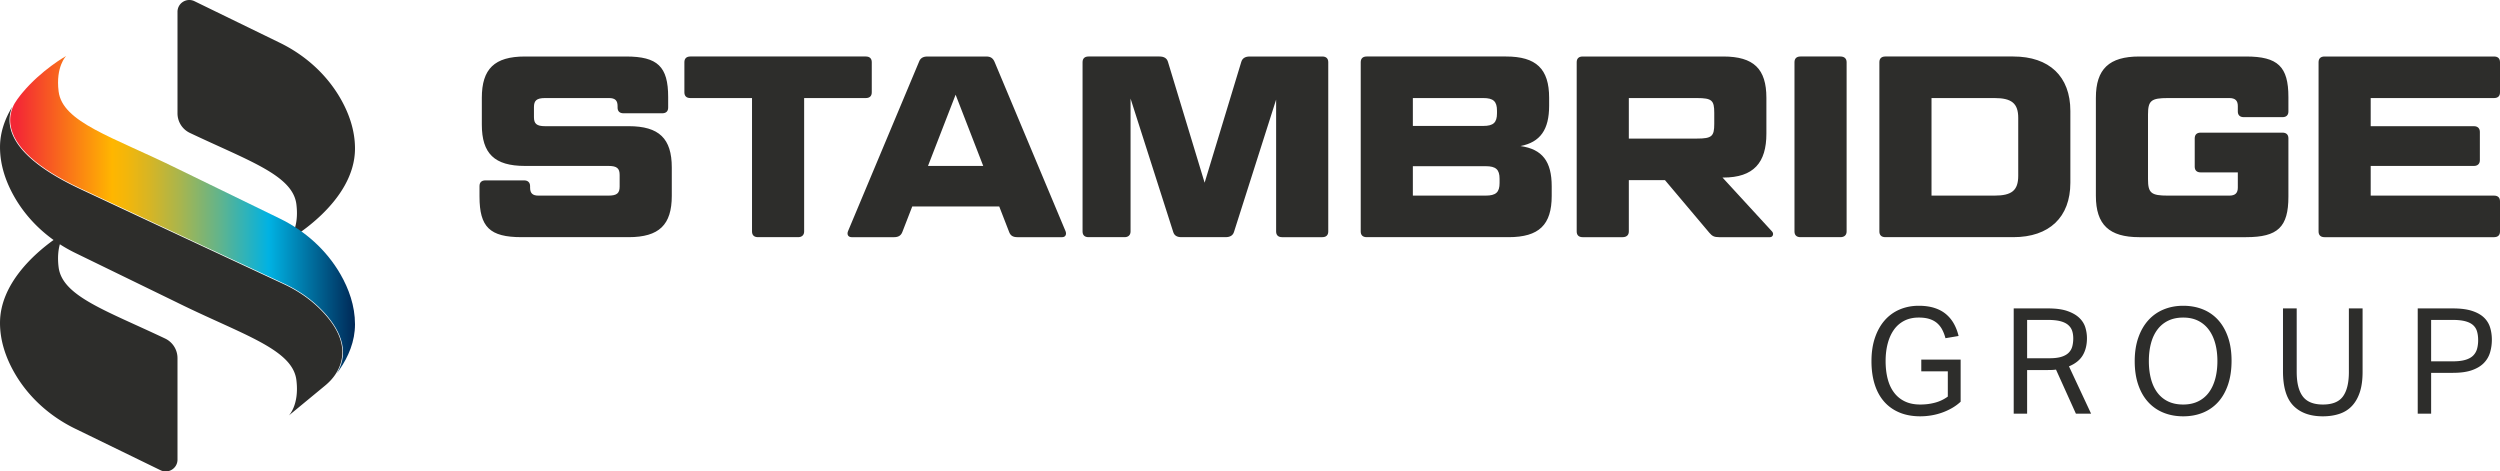 <svg xmlns="http://www.w3.org/2000/svg" style="isolation:isolate" viewBox="1077 602 908.187 171.263" width="1210.916" height="228.351"><path d="M1141.481 643.184a7.87 7.87 0 004.505 7.105c21.505 10.21 37.367 15.393 38.681 25.904 1.132 9.059-2.737 12.882-2.737 12.882s24.032-13.467 24.032-33.124c0-6.757-2.281-12.947-5.275-18.161-5.074-8.837-12.878-15.793-22.04-20.254l-31-15.098c-2.849-1.387-6.166.687-6.166 3.856v36.89zM1195.058 742.108c1.449-1.195 2.766-2.559 3.794-4.131 3.502-5.359 4.509-13.064-4.729-22.801-3.854-4.063-8.566-7.406-14.004-9.937a28247.846 28247.846 0 01-73.942-34.54c-15.923-7.469-24.538-15.361-25.607-23.458-.327-2.477.135-4.638.861-6.406l-.002-.001c-2.622 4.308-4.428 9.232-4.428 14.621 0 6.757 2.281 12.947 5.275 18.161 3.548 6.18 8.435 11.436 14.183 15.566-6.972 5.011-19.459 15.962-19.459 30.133 0 6.674 2.225 12.794 5.165 17.969 5.071 8.924 12.917 15.951 22.145 20.445l31.004 15.096c2.849 1.387 6.166-.687 6.166-3.856v-36.887a7.87 7.87 0 00-4.504-7.105c-21.505-10.21-37.367-15.393-38.681-25.904-.446-3.567-.113-6.311.451-8.34a54.274 54.274 0 005.57 3.138l37.165 18.096v.005c23.763 11.7 41.782 16.849 43.186 28.081 1.132 9.059-2.737 12.882-2.737 12.882l13.128-10.827z" fill="#2D2D2B"/><linearGradient id="a" x1="0" y1=".5" x2="1" y2=".5" gradientTransform="matrix(125.265 0 0 115.355 1080.695 622.331)" gradientUnits="userSpaceOnUse"><stop offset="1.77%" stop-color="#f32735"/><stop offset="29.64%" stop-color="#ffb600"/><stop offset="33.54%" stop-color="#f4b60a"/><stop offset="40.38%" stop-color="#d7b524"/><stop offset="49.33%" stop-color="#a8b54e"/><stop offset="60.07%" stop-color="#66b488"/><stop offset="72.18%" stop-color="#14b2d1"/><stop offset="75%" stop-color="#00b2e3"/><stop offset="100%" stop-color="#002856"/></linearGradient><path d="M1200.686 701.65c-5.074-8.837-12.878-15.793-22.04-20.254l-37.165-18.102c-23.763-11.7-41.782-16.848-43.186-28.081-1.132-9.059 2.737-12.882 2.737-12.882s-9.01 5.051-15.996 13.479l-.684.846s-.502.657-1.017 1.354c-.708.959-1.333 1.986-1.769 3.095-.669 1.7-1.075 3.763-.765 6.108 1.06 8.012 9.631 15.843 25.474 23.274 32.02 15.02 62.376 29.159 73.941 34.54 5.465 2.543 10.2 5.903 14.075 9.988 5.47 5.765 10.346 14.103 5.027 22.671.342-.456.68-.918 1.006-1.392 3.259-4.731 5.636-10.301 5.636-16.484.001-6.756-2.28-12.946-5.274-18.16z" fill="url(#a)"/><g fill="#2D2D2B"><path d="M1774.955 732.622h14.297v15.313a17.135 17.135 0 01-3.186 2.329 22.437 22.437 0 01-7.55 2.651c-1.338.214-2.65.321-3.935.321-2.82 0-5.328-.455-7.523-1.365-2.195-.91-4.052-2.222-5.569-3.936-1.517-1.713-2.668-3.81-3.454-6.291-.785-2.481-1.178-5.292-1.178-8.434 0-3.212.428-6.068 1.285-8.567.857-2.498 2.044-4.605 3.561-6.318a14.955 14.955 0 015.435-3.909c2.106-.891 4.408-1.338 6.907-1.338 2.142 0 4.033.262 5.676.786 1.641.524 3.043 1.274 4.203 2.249a12.425 12.425 0 012.864 3.471c.75 1.338 1.321 2.83 1.714 4.471l-4.766.803a14.444 14.444 0 00-1.151-3.052 8.154 8.154 0 00-1.847-2.383c-.75-.66-1.669-1.169-2.758-1.526s-2.401-.536-3.935-.536c-2 0-3.748.383-5.248 1.15a10.374 10.374 0 00-3.748 3.234c-.999 1.391-1.758 3.056-2.276 4.998-.518 1.943-.777 4.09-.777 6.442 0 2.352.25 4.499.75 6.441.499 1.942 1.276 3.608 2.329 4.998a10.548 10.548 0 003.935 3.207c1.57.748 3.427 1.123 5.569 1.123 1.927 0 3.739-.232 5.435-.697a13.747 13.747 0 004.578-2.195v-9.156h-9.638v-4.284h.001zM1808.528 714.042h12.529c2.855 0 5.194.32 7.015.963 1.82.643 3.257 1.473 4.31 2.491 1.053 1.017 1.775 2.168 2.169 3.454.392 1.284.589 2.588.589 3.908 0 2.428-.509 4.498-1.526 6.212-1.018 1.713-2.687 3.052-5.006 4.015l8.032 17.188h-5.516l-7.228-16.01c-.465.072-.964.116-1.5.134a40.89 40.89 0 01-1.446.027h-7.55v15.849h-4.872v-38.231zm13.037 18.099c1.718 0 3.133-.169 4.243-.507 1.111-.337 1.988-.818 2.632-1.441a4.97 4.97 0 001.343-2.266c.251-.889.377-1.885.377-2.988 0-1.066-.144-2.008-.43-2.827-.286-.817-.779-1.519-1.477-2.106-.698-.587-1.639-1.031-2.82-1.334-1.182-.302-2.686-.453-4.512-.453h-7.521v13.922h8.165zM1870.105 753.237c-2.606 0-4.989-.438-7.149-1.312a15.16 15.16 0 01-5.568-3.855c-1.554-1.695-2.758-3.793-3.615-6.292-.857-2.498-1.285-5.354-1.285-8.567 0-3.212.437-6.068 1.312-8.567.874-2.498 2.088-4.605 3.641-6.318a15.29 15.29 0 015.569-3.909c2.159-.891 4.524-1.338 7.095-1.338 2.605 0 4.988.438 7.149 1.311a14.969 14.969 0 015.542 3.855c1.534 1.696 2.73 3.784 3.587 6.265.857 2.482 1.285 5.329 1.285 8.541 0 3.212-.42 6.077-1.258 8.594-.839 2.517-2.027 4.631-3.561 6.345a15.058 15.058 0 01-5.542 3.909c-2.16.891-4.561 1.338-7.202 1.338zm0-4.283c2.034 0 3.828-.375 5.381-1.125a10.506 10.506 0 003.882-3.185c1.035-1.374 1.821-3.034 2.356-4.979.536-1.946.803-4.114.803-6.506 0-2.356-.267-4.506-.803-6.453-.536-1.945-1.33-3.614-2.383-5.006a10.701 10.701 0 00-3.882-3.212c-1.536-.75-3.32-1.124-5.355-1.124-2.071 0-3.882.374-5.435 1.124a10.643 10.643 0 00-3.909 3.212c-1.053 1.392-1.839 3.062-2.356 5.006-.518 1.947-.777 4.096-.777 6.453 0 2.392.259 4.56.777 6.506.517 1.946 1.293 3.606 2.329 4.979a10.491 10.491 0 003.881 3.185c1.555.749 3.384 1.125 5.491 1.125zM1906.355 714.042h4.979v23.078c0 3.962.736 6.926 2.21 8.889 1.473 1.963 3.912 2.945 7.321 2.945 3.443 0 5.874-.991 7.294-2.972 1.42-1.981 2.13-4.935 2.13-8.862v-23.078h4.979v23.078c0 2.857-.331 5.292-.99 7.309-.661 2.017-1.607 3.686-2.838 5.006-1.231 1.322-2.749 2.285-4.552 2.891-1.802.607-3.828.911-6.077.911-4.605 0-8.166-1.285-10.682-3.855-2.517-2.571-3.775-6.729-3.775-12.476v-22.864h.001zM1955.294 714.042h12.797c2.82 0 5.149.304 6.988.91 1.839.607 3.284 1.428 4.338 2.463a8.359 8.359 0 012.195 3.615c.41 1.375.616 2.83.616 4.364 0 1.607-.214 3.142-.643 4.605a9.17 9.17 0 01-2.248 3.855c-1.071 1.107-2.517 1.981-4.338 2.624-1.82.643-4.122.964-6.907.964h-7.924v14.832h-4.872v-38.232h-.002zm12.719 19.223c1.85 0 3.38-.179 4.59-.536 1.209-.357 2.153-.875 2.83-1.553a5.505 5.505 0 001.414-2.437c.267-.945.401-2.008.401-3.186 0-1.213-.143-2.284-.428-3.212a4.825 4.825 0 00-1.494-2.302c-.712-.606-1.664-1.062-2.856-1.365-1.192-.303-2.695-.455-4.51-.455h-7.793v15.046h7.846z"/></g><g fill="#2D2D2B"><path d="M1267.413 667.529c1.311 0 2.156.75 2.156 2.063v.563c0 1.97.845 2.906 3 2.906h25.502c3.095 0 4.031-.936 4.031-3.281v-4.22c0-2.343-.936-3.281-4.031-3.281h-30.378c-11.065 0-15.657-4.5-15.657-15.001v-9.751c0-10.501 4.592-15.001 15.657-15.001h36.753c11.437 0 15.282 3.656 15.282 14.721v3.843c0 1.313-.75 2.063-2.156 2.063h-14.065c-1.406 0-2.156-.75-2.156-2.063v-.563c0-1.97-.845-2.906-3.095-2.906h-23.252c-3.092 0-4.031.936-4.031 3.281v3.656c0 2.345.939 3.282 4.031 3.282h30.379c11.065 0 15.66 4.5 15.66 15.001v10.313c0 10.501-4.595 15.001-15.66 15.001h-38.909c-11.532 0-15.282-3.656-15.282-14.721v-3.843c0-1.313.75-2.063 2.156-2.063h14.065v.001zM1350.186 637.621h-22.41c-1.406 0-2.156-.75-2.156-2.064v-10.969c0-1.313.75-2.063 2.156-2.063h63.756c1.409 0 2.159.75 2.159 2.063v10.969c0 1.314-.75 2.064-2.159 2.064h-22.407v48.472c0 1.313-.845 2.063-2.156 2.063h-14.626c-1.406 0-2.156-.75-2.156-2.063v-48.472h-.001zM1439.996 677h-31.597l-3.564 9.187c-.467 1.314-1.406 1.97-3 1.97h-15.468c-1.22 0-1.784-.938-1.314-2.156l25.783-61.505c.47-1.314 1.409-1.97 3.095-1.97h21.377c1.595 0 2.439.656 3 1.97l25.783 61.505c.47 1.218-.092 2.156-1.217 2.156h-16.315c-1.686 0-2.531-.656-3-1.97l-3.563-9.187zm-25.877-14.721h20.063l-10.031-25.877-10.032 25.877zM1498.203 622.525c1.689 0 2.72.656 3.095 1.97l13.312 43.879 13.315-43.879c.375-1.314 1.406-1.97 3.095-1.97h26.344c1.409 0 2.159.75 2.159 2.063v61.505c0 1.313-.75 2.063-2.159 2.063h-14.626c-1.406 0-2.156-.75-2.156-2.063v-47.911l-15.282 48.004c-.375 1.314-1.406 1.97-3.095 1.97h-16.032c-1.689 0-2.625-.656-3-1.97l-15.471-48.379v48.286c0 1.313-.845 2.063-2.156 2.063h-13.126c-1.406 0-2.156-.75-2.156-2.063v-61.505c0-1.313.75-2.063 2.156-2.063h25.783zM1629.349 655.059c7.97 1.125 11.346 5.625 11.346 14.626v3.47c0 10.501-4.595 15.001-15.657 15.001h-51.568c-1.406 0-2.156-.75-2.156-2.063v-61.505c0-1.313.75-2.063 2.156-2.063h50.629c10.97 0 15.66 4.5 15.66 15.001v2.906c-.001 8.626-3.19 13.221-10.41 14.627zm-39.095-7.312h25.594c3.659 0 4.97-1.22 4.97-4.595v-.938c0-3.375-1.311-4.593-4.97-4.593h-25.594v10.126zm0 14.626v10.687h26.438c3.75 0 5.064-1.218 5.064-4.593v-1.5c0-3.375-1.314-4.593-5.064-4.593h-26.438v-.001zM1718.687 637.527v13.032c0 10.501-4.595 15.94-15.657 15.94h-.284l18.002 19.595c.75.843.283 2.063-.75 2.063h-18.468c-1.784 0-2.534-.375-3.564-1.595l-16.126-19.127h-13.127v18.659c0 1.313-.845 2.063-2.25 2.063h-14.532c-1.406 0-2.156-.75-2.156-2.063v-61.506c0-1.313.75-2.063 2.156-2.063h51.099c11.062 0 15.657 4.501 15.657 15.002zm-49.974 14.814h24.752c5.439 0 6.281-.843 6.281-5.343v-4.032c0-4.5-.842-5.343-6.281-5.343h-24.752v14.718zM1747.83 686.093c0 1.313-.845 2.063-2.25 2.063h-14.532c-1.406 0-2.156-.75-2.156-2.063v-61.505c0-1.313.75-2.063 2.156-2.063h14.532c1.406 0 2.25.75 2.25 2.063v61.505zM1808.39 622.525c13.035 0 20.721 7.22 20.721 19.782v26.066c0 12.562-7.687 19.782-20.721 19.782h-46.504c-1.406 0-2.156-.75-2.156-2.063v-61.504c0-1.313.75-2.063 2.156-2.063h46.504zm-29.719 50.535h22.877c6.281 0 8.626-1.875 8.626-7.219V644.84c0-5.25-2.345-7.219-8.626-7.219h-22.877v35.439zM1892.102 644.558c-1.409 0-2.159-.75-2.159-2.061v-1.97c0-1.97-.936-2.906-3.092-2.906h-22.316c-6.095 0-7.22.936-7.22 6.001v23.438c0 5.064 1.125 6.001 7.22 6.001h22.316c2.156 0 3.092-.936 3.092-2.906v-5.531h-13.501c-1.406 0-2.156-.75-2.156-2.064v-10.312c0-1.314.75-2.064 2.156-2.064h29.722c1.406 0 2.156.75 2.156 2.064v21.188c0 11.065-3.842 14.721-15.376 14.721h-38.814c-10.876 0-15.751-4.5-15.751-15.001v-35.629c0-10.501 4.875-15.001 15.751-15.001h38.814c11.534 0 15.376 3.656 15.376 14.721v5.25c0 1.311-.75 2.061-2.156 2.061h-14.062zM1983.028 622.525c1.409 0 2.159.75 2.159 2.063v10.969c0 1.314-.75 2.064-2.159 2.064h-44.815v10.219h37.503c1.311 0 2.156.75 2.156 2.063v10.313c0 1.313-.845 2.063-2.156 2.063h-37.503v10.781h44.815c1.409 0 2.159.75 2.159 2.064v10.969c0 1.313-.75 2.063-2.159 2.063h-61.597c-1.406 0-2.156-.75-2.156-2.063v-61.505c0-1.313.75-2.063 2.156-2.063h61.597z"/></g></svg>